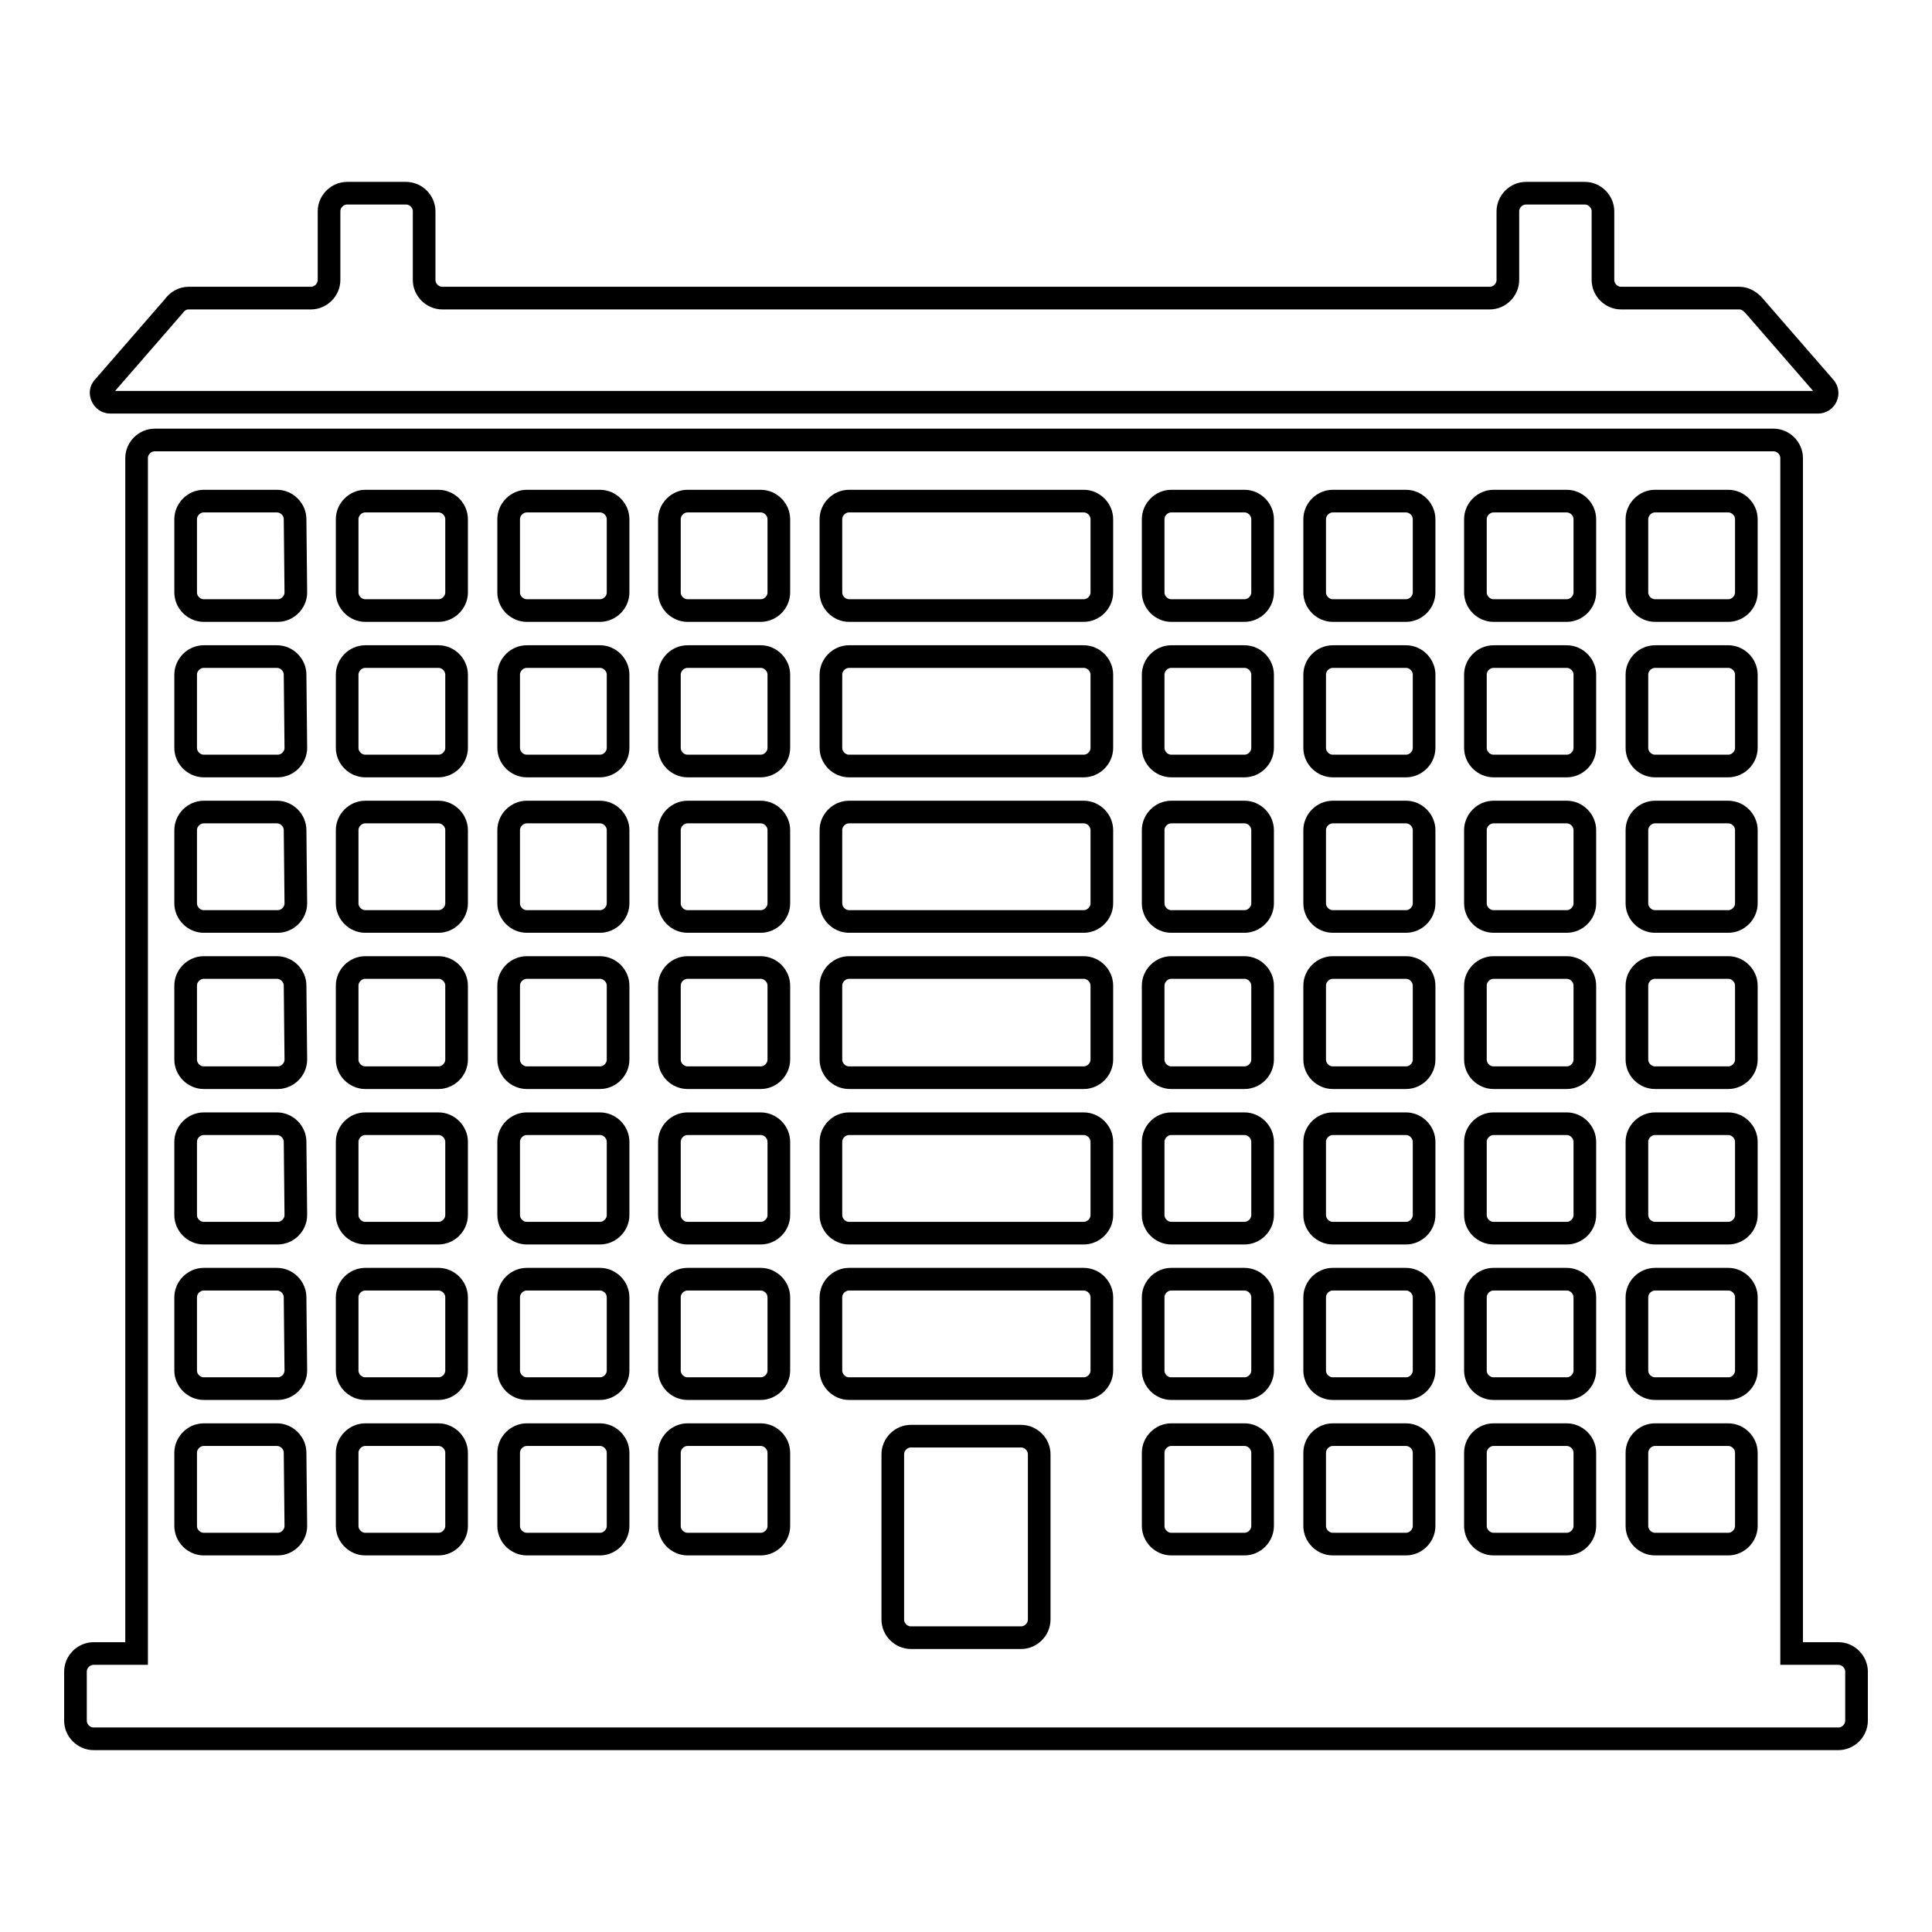 <?xml version="1.0" encoding="utf-8"?>
<!-- Svg Vector Icons : http://www.onlinewebfonts.com/icon -->
<!DOCTYPE svg PUBLIC "-//W3C//DTD SVG 1.1//EN" "http://www.w3.org/Graphics/SVG/1.1/DTD/svg11.dtd">
<svg version="1.1" xmlns="http://www.w3.org/2000/svg" xmlns:xlink="http://www.w3.org/1999/xlink" x="0px" y="0px" viewBox="0 0 256 256" enable-background="new 0 0 256 256" xml:space="preserve">
<g><g><g><g><path stroke-width="3" fill-opacity="0" stroke="#000000"  d="M243.6,219.1h-6.2V60.7c0-1.3-1.1-2.4-2.4-2.4H20.5c-1.3,0-2.4,1.1-2.4,2.4v158.4h-5.7c-1.3,0-2.4,1.1-2.4,2.4v6.5c0,1.3,1.1,2.4,2.4,2.4h231.2c1.3,0,2.4-1.1,2.4-2.4v-6.5C246,220.2,244.9,219.1,243.6,219.1z M39.2,202.2c0,1.3-1.1,2.4-2.4,2.4H27c-1.3,0-2.4-1.1-2.4-2.4v-9.7c0-1.3,1.1-2.4,2.4-2.4h9.7c1.3,0,2.4,1.1,2.4,2.4L39.2,202.2L39.2,202.2z M39.2,181.6c0,1.3-1.1,2.4-2.4,2.4H27c-1.3,0-2.4-1.1-2.4-2.4v-9.7c0-1.3,1.1-2.4,2.4-2.4h9.7c1.3,0,2.4,1.1,2.4,2.4L39.2,181.6L39.2,181.6z M39.2,161c0,1.3-1.1,2.4-2.4,2.4H27c-1.3,0-2.4-1.1-2.4-2.4v-9.7c0-1.3,1.1-2.4,2.4-2.4h9.7c1.3,0,2.4,1.1,2.4,2.4L39.2,161L39.2,161z M39.2,140.4c0,1.3-1.1,2.4-2.4,2.4H27c-1.3,0-2.4-1.1-2.4-2.4v-9.8c0-1.3,1.1-2.4,2.4-2.4h9.7c1.3,0,2.4,1.1,2.4,2.4L39.2,140.4L39.2,140.4z M39.2,119.7c0,1.3-1.1,2.4-2.4,2.4H27c-1.3,0-2.4-1.1-2.4-2.4V110c0-1.3,1.1-2.4,2.4-2.4h9.7c1.3,0,2.4,1.1,2.4,2.4L39.2,119.7L39.2,119.7z M39.2,99.1c0,1.3-1.1,2.4-2.4,2.4H27c-1.3,0-2.4-1.1-2.4-2.4v-9.7c0-1.3,1.1-2.4,2.4-2.4h9.7c1.3,0,2.4,1.1,2.4,2.4L39.2,99.1L39.2,99.1z M39.2,78.5c0,1.3-1.1,2.4-2.4,2.4H27c-1.3,0-2.4-1.1-2.4-2.4v-9.7c0-1.3,1.1-2.4,2.4-2.4h9.7c1.3,0,2.4,1.1,2.4,2.4L39.2,78.5L39.2,78.5z M60.5,202.2c0,1.3-1.1,2.4-2.4,2.4h-9.7c-1.3,0-2.4-1.1-2.4-2.4v-9.7c0-1.3,1.1-2.4,2.4-2.4h9.7c1.3,0,2.4,1.1,2.4,2.4V202.2z M60.5,181.6c0,1.3-1.1,2.4-2.4,2.4h-9.7c-1.3,0-2.4-1.1-2.4-2.4v-9.7c0-1.3,1.1-2.4,2.4-2.4h9.7c1.3,0,2.4,1.1,2.4,2.4V181.6z M60.5,161c0,1.3-1.1,2.4-2.4,2.4h-9.7c-1.3,0-2.4-1.1-2.4-2.4v-9.7c0-1.3,1.1-2.4,2.4-2.4h9.7c1.3,0,2.4,1.1,2.4,2.4V161z M60.5,140.4c0,1.3-1.1,2.4-2.4,2.4h-9.7c-1.3,0-2.4-1.1-2.4-2.4v-9.8c0-1.3,1.1-2.4,2.4-2.4h9.7c1.3,0,2.4,1.1,2.4,2.4V140.4z M60.5,119.7c0,1.3-1.1,2.4-2.4,2.4h-9.7c-1.3,0-2.4-1.1-2.4-2.4V110c0-1.3,1.1-2.4,2.4-2.4h9.7c1.3,0,2.4,1.1,2.4,2.4V119.7z M60.5,99.1c0,1.3-1.1,2.4-2.4,2.4h-9.7c-1.3,0-2.4-1.1-2.4-2.4v-9.7c0-1.3,1.1-2.4,2.4-2.4h9.7c1.3,0,2.4,1.1,2.4,2.4V99.1z M60.5,78.5c0,1.3-1.1,2.4-2.4,2.4h-9.7c-1.3,0-2.4-1.1-2.4-2.4v-9.7c0-1.3,1.1-2.4,2.4-2.4h9.7c1.3,0,2.4,1.1,2.4,2.4V78.5z M81.9,202.2c0,1.3-1.1,2.4-2.4,2.4h-9.7c-1.3,0-2.4-1.1-2.4-2.4v-9.7c0-1.3,1.1-2.4,2.4-2.4h9.7c1.3,0,2.4,1.1,2.4,2.4V202.2z M81.9,181.6c0,1.3-1.1,2.4-2.4,2.4h-9.7c-1.3,0-2.4-1.1-2.4-2.4v-9.7c0-1.3,1.1-2.4,2.4-2.4h9.7c1.3,0,2.4,1.1,2.4,2.4V181.6z M81.9,161c0,1.3-1.1,2.4-2.4,2.4h-9.7c-1.3,0-2.4-1.1-2.4-2.4v-9.7c0-1.3,1.1-2.4,2.4-2.4h9.7c1.3,0,2.4,1.1,2.4,2.4V161z M81.9,140.4c0,1.3-1.1,2.4-2.4,2.4h-9.7c-1.3,0-2.4-1.1-2.4-2.4v-9.8c0-1.3,1.1-2.4,2.4-2.4h9.7c1.3,0,2.4,1.1,2.4,2.4V140.4z M81.9,119.7c0,1.3-1.1,2.4-2.4,2.4h-9.7c-1.3,0-2.4-1.1-2.4-2.4V110c0-1.3,1.1-2.4,2.4-2.4h9.7c1.3,0,2.4,1.1,2.4,2.4V119.7z M81.9,99.1c0,1.3-1.1,2.4-2.4,2.4h-9.7c-1.3,0-2.4-1.1-2.4-2.4v-9.7c0-1.3,1.1-2.4,2.4-2.4h9.7c1.3,0,2.4,1.1,2.4,2.4V99.1z M81.9,78.5c0,1.3-1.1,2.4-2.4,2.4h-9.7c-1.3,0-2.4-1.1-2.4-2.4v-9.7c0-1.3,1.1-2.4,2.4-2.4h9.7c1.3,0,2.4,1.1,2.4,2.4V78.5z M103.2,202.2c0,1.3-1.1,2.4-2.4,2.4h-9.7c-1.3,0-2.4-1.1-2.4-2.4v-9.7c0-1.3,1.1-2.4,2.4-2.4h9.7c1.3,0,2.4,1.1,2.4,2.4V202.2z M103.2,181.6c0,1.3-1.1,2.4-2.4,2.4h-9.7c-1.3,0-2.4-1.1-2.4-2.4v-9.7c0-1.3,1.1-2.4,2.4-2.4h9.7c1.3,0,2.4,1.1,2.4,2.4V181.6z M103.2,161c0,1.3-1.1,2.4-2.4,2.4h-9.7c-1.3,0-2.4-1.1-2.4-2.4v-9.7c0-1.3,1.1-2.4,2.4-2.4h9.7c1.3,0,2.4,1.1,2.4,2.4V161z M103.2,140.4c0,1.3-1.1,2.4-2.4,2.4h-9.7c-1.3,0-2.4-1.1-2.4-2.4v-9.8c0-1.3,1.1-2.4,2.4-2.4h9.7c1.3,0,2.4,1.1,2.4,2.4V140.4z M103.2,119.7c0,1.3-1.1,2.4-2.4,2.4h-9.7c-1.3,0-2.4-1.1-2.4-2.4V110c0-1.3,1.1-2.4,2.4-2.4h9.7c1.3,0,2.4,1.1,2.4,2.4V119.7z M103.2,99.1c0,1.3-1.1,2.4-2.4,2.4h-9.7c-1.3,0-2.4-1.1-2.4-2.4v-9.7c0-1.3,1.1-2.4,2.4-2.4h9.7c1.3,0,2.4,1.1,2.4,2.4V99.1z M103.2,78.5c0,1.3-1.1,2.4-2.4,2.4h-9.7c-1.3,0-2.4-1.1-2.4-2.4v-9.7c0-1.3,1.1-2.4,2.4-2.4h9.7c1.3,0,2.4,1.1,2.4,2.4V78.5z M137.7,214.6c0,1.3-1.1,2.4-2.4,2.4h-14.6c-1.3,0-2.4-1.1-2.4-2.4v-21.9c0-1.3,1.1-2.4,2.4-2.4h14.6c1.3,0,2.4,1.1,2.4,2.4V214.6z M146,181.6c0,1.3-1.1,2.4-2.4,2.4h-31.1c-1.3,0-2.4-1.1-2.4-2.4v-9.7c0-1.3,1.1-2.4,2.4-2.4h31.1c1.3,0,2.4,1.1,2.4,2.4V181.6L146,181.6z M146,161c0,1.3-1.1,2.4-2.4,2.4h-31.1c-1.3,0-2.4-1.1-2.4-2.4v-9.7c0-1.3,1.1-2.4,2.4-2.4h31.1c1.3,0,2.4,1.1,2.4,2.4V161L146,161z M146,140.4c0,1.3-1.1,2.4-2.4,2.4h-31.1c-1.3,0-2.4-1.1-2.4-2.4v-9.8c0-1.3,1.1-2.4,2.4-2.4h31.1c1.3,0,2.4,1.1,2.4,2.4V140.4L146,140.4z M146,119.7c0,1.3-1.1,2.4-2.4,2.4h-31.1c-1.3,0-2.4-1.1-2.4-2.4V110c0-1.3,1.1-2.4,2.4-2.4h31.1c1.3,0,2.4,1.1,2.4,2.4V119.7L146,119.7z M146,99.1c0,1.3-1.1,2.4-2.4,2.4h-31.1c-1.3,0-2.4-1.1-2.4-2.4v-9.7c0-1.3,1.1-2.4,2.4-2.4h31.1c1.3,0,2.4,1.1,2.4,2.4V99.1L146,99.1z M146,78.5c0,1.3-1.1,2.4-2.4,2.4h-31.1c-1.3,0-2.4-1.1-2.4-2.4v-9.7c0-1.3,1.1-2.4,2.4-2.4h31.1c1.3,0,2.4,1.1,2.4,2.4V78.5L146,78.5z M167.3,202.2c0,1.3-1.1,2.4-2.4,2.4h-9.7c-1.3,0-2.4-1.1-2.4-2.4v-9.7c0-1.3,1.1-2.4,2.4-2.4h9.7c1.3,0,2.4,1.1,2.4,2.4V202.2z M167.3,181.6c0,1.3-1.1,2.4-2.4,2.4h-9.7c-1.3,0-2.4-1.1-2.4-2.4v-9.7c0-1.3,1.1-2.4,2.4-2.4h9.7c1.3,0,2.4,1.1,2.4,2.4V181.6z M167.3,161c0,1.3-1.1,2.4-2.4,2.4h-9.7c-1.3,0-2.4-1.1-2.4-2.4v-9.7c0-1.3,1.1-2.4,2.4-2.4h9.7c1.3,0,2.4,1.1,2.4,2.4V161z M167.3,140.4c0,1.3-1.1,2.4-2.4,2.4h-9.7c-1.3,0-2.4-1.1-2.4-2.4v-9.8c0-1.3,1.1-2.4,2.4-2.4h9.7c1.3,0,2.4,1.1,2.4,2.4V140.4z M167.3,119.7c0,1.3-1.1,2.4-2.4,2.4h-9.7c-1.3,0-2.4-1.1-2.4-2.4V110c0-1.3,1.1-2.4,2.4-2.4h9.7c1.3,0,2.4,1.1,2.4,2.4V119.7z M167.3,99.1c0,1.3-1.1,2.4-2.4,2.4h-9.7c-1.3,0-2.4-1.1-2.4-2.4v-9.7c0-1.3,1.1-2.4,2.4-2.4h9.7c1.3,0,2.4,1.1,2.4,2.4V99.1z M167.3,78.5c0,1.3-1.1,2.4-2.4,2.4h-9.7c-1.3,0-2.4-1.1-2.4-2.4v-9.7c0-1.3,1.1-2.4,2.4-2.4h9.7c1.3,0,2.4,1.1,2.4,2.4V78.5z M188.7,202.2c0,1.3-1.1,2.4-2.4,2.4h-9.7c-1.3,0-2.4-1.1-2.4-2.4v-9.7c0-1.3,1.1-2.4,2.4-2.4h9.7c1.3,0,2.4,1.1,2.4,2.4V202.2z M188.7,181.6c0,1.3-1.1,2.4-2.4,2.4h-9.7c-1.3,0-2.4-1.1-2.4-2.4v-9.7c0-1.3,1.1-2.4,2.4-2.4h9.7c1.3,0,2.4,1.1,2.4,2.4V181.6z M188.7,161c0,1.3-1.1,2.4-2.4,2.4h-9.7c-1.3,0-2.4-1.1-2.4-2.4v-9.7c0-1.3,1.1-2.4,2.4-2.4h9.7c1.3,0,2.4,1.1,2.4,2.4V161z M188.7,140.4c0,1.3-1.1,2.4-2.4,2.4h-9.7c-1.3,0-2.4-1.1-2.4-2.4v-9.8c0-1.3,1.1-2.4,2.4-2.4h9.7c1.3,0,2.4,1.1,2.4,2.4V140.4z M188.7,119.7c0,1.3-1.1,2.4-2.4,2.4h-9.7c-1.3,0-2.4-1.1-2.4-2.4V110c0-1.3,1.1-2.4,2.4-2.4h9.7c1.3,0,2.4,1.1,2.4,2.4V119.7z M188.7,99.1c0,1.3-1.1,2.4-2.4,2.4h-9.7c-1.3,0-2.4-1.1-2.4-2.4v-9.7c0-1.3,1.1-2.4,2.4-2.4h9.7c1.3,0,2.4,1.1,2.4,2.4V99.1z M188.7,78.5c0,1.3-1.1,2.4-2.4,2.4h-9.7c-1.3,0-2.4-1.1-2.4-2.4v-9.7c0-1.3,1.1-2.4,2.4-2.4h9.7c1.3,0,2.4,1.1,2.4,2.4V78.5z M210,202.2c0,1.3-1.1,2.4-2.4,2.4h-9.7c-1.3,0-2.4-1.1-2.4-2.4v-9.7c0-1.3,1.1-2.4,2.4-2.4h9.7c1.3,0,2.4,1.1,2.4,2.4V202.2z M210,181.6c0,1.3-1.1,2.4-2.4,2.4h-9.7c-1.3,0-2.4-1.1-2.4-2.4v-9.7c0-1.3,1.1-2.4,2.4-2.4h9.7c1.3,0,2.4,1.1,2.4,2.4V181.6z M210,161c0,1.3-1.1,2.4-2.4,2.4h-9.7c-1.3,0-2.4-1.1-2.4-2.4v-9.7c0-1.3,1.1-2.4,2.4-2.4h9.7c1.3,0,2.4,1.1,2.4,2.4V161z M210,140.4c0,1.3-1.1,2.4-2.4,2.4h-9.7c-1.3,0-2.4-1.1-2.4-2.4v-9.8c0-1.3,1.1-2.4,2.4-2.4h9.7c1.3,0,2.4,1.1,2.4,2.4V140.4z M210,119.7c0,1.3-1.1,2.4-2.4,2.4h-9.7c-1.3,0-2.4-1.1-2.4-2.4V110c0-1.3,1.1-2.4,2.4-2.4h9.7c1.3,0,2.4,1.1,2.4,2.4V119.7z M210,99.1c0,1.3-1.1,2.4-2.4,2.4h-9.7c-1.3,0-2.4-1.1-2.4-2.4v-9.7c0-1.3,1.1-2.4,2.4-2.4h9.7c1.3,0,2.4,1.1,2.4,2.4V99.1z M210,78.5c0,1.3-1.1,2.4-2.4,2.4h-9.7c-1.3,0-2.4-1.1-2.4-2.4v-9.7c0-1.3,1.1-2.4,2.4-2.4h9.7c1.3,0,2.4,1.1,2.4,2.4V78.5z M231.4,202.2c0,1.3-1.1,2.4-2.4,2.4h-9.7c-1.3,0-2.4-1.1-2.4-2.4v-9.7c0-1.3,1.1-2.4,2.4-2.4h9.7c1.3,0,2.4,1.1,2.4,2.4V202.2z M231.4,181.6c0,1.3-1.1,2.4-2.4,2.4h-9.7c-1.3,0-2.4-1.1-2.4-2.4v-9.7c0-1.3,1.1-2.4,2.4-2.4h9.7c1.3,0,2.4,1.1,2.4,2.4V181.6z M231.4,161c0,1.3-1.1,2.4-2.4,2.4h-9.7c-1.3,0-2.4-1.1-2.4-2.4v-9.7c0-1.3,1.1-2.4,2.4-2.4h9.7c1.3,0,2.4,1.1,2.4,2.4V161z M231.4,140.4c0,1.3-1.1,2.4-2.4,2.4h-9.7c-1.3,0-2.4-1.1-2.4-2.4v-9.8c0-1.3,1.1-2.4,2.4-2.4h9.7c1.3,0,2.4,1.1,2.4,2.4V140.4z M231.4,119.7c0,1.3-1.1,2.4-2.4,2.4h-9.7c-1.3,0-2.4-1.1-2.4-2.4V110c0-1.3,1.1-2.4,2.4-2.4h9.7c1.3,0,2.4,1.1,2.4,2.4V119.7z M231.4,99.1c0,1.3-1.1,2.4-2.4,2.4h-9.7c-1.3,0-2.4-1.1-2.4-2.4v-9.7c0-1.3,1.1-2.4,2.4-2.4h9.7c1.3,0,2.4,1.1,2.4,2.4V99.1z M231.4,78.5c0,1.3-1.1,2.4-2.4,2.4h-9.7c-1.3,0-2.4-1.1-2.4-2.4v-9.7c0-1.3,1.1-2.4,2.4-2.4h9.7c1.3,0,2.4,1.1,2.4,2.4V78.5z"/><path stroke-width="3" fill-opacity="0" stroke="#000000"  d="M14.6,53.3h226.3c1,0,1.6-1.2,0.9-2l-9.3-10.7c-0.5-0.6-1.2-1.1-2-1.1h-15.7c-1.3,0-2.4-1.1-2.4-2.4V28c0-1.3-1.1-2.4-2.4-2.4h-7.8c-1.3,0-2.4,1.1-2.4,2.4v9.1c0,1.3-1.1,2.4-2.4,2.4H58.6c-1.3,0-2.4-1.1-2.4-2.4V28c0-1.3-1.1-2.4-2.4-2.4H46c-1.3,0-2.4,1.1-2.4,2.4v9.1c0,1.3-1.1,2.4-2.4,2.4H25c-0.8,0-1.5,0.4-2,1.1l-9.3,10.7C13,52,13.6,53.3,14.6,53.3z"/></g></g><g></g><g></g><g></g><g></g><g></g><g></g><g></g><g></g><g></g><g></g><g></g><g></g><g></g><g></g><g></g></g></g>
</svg>